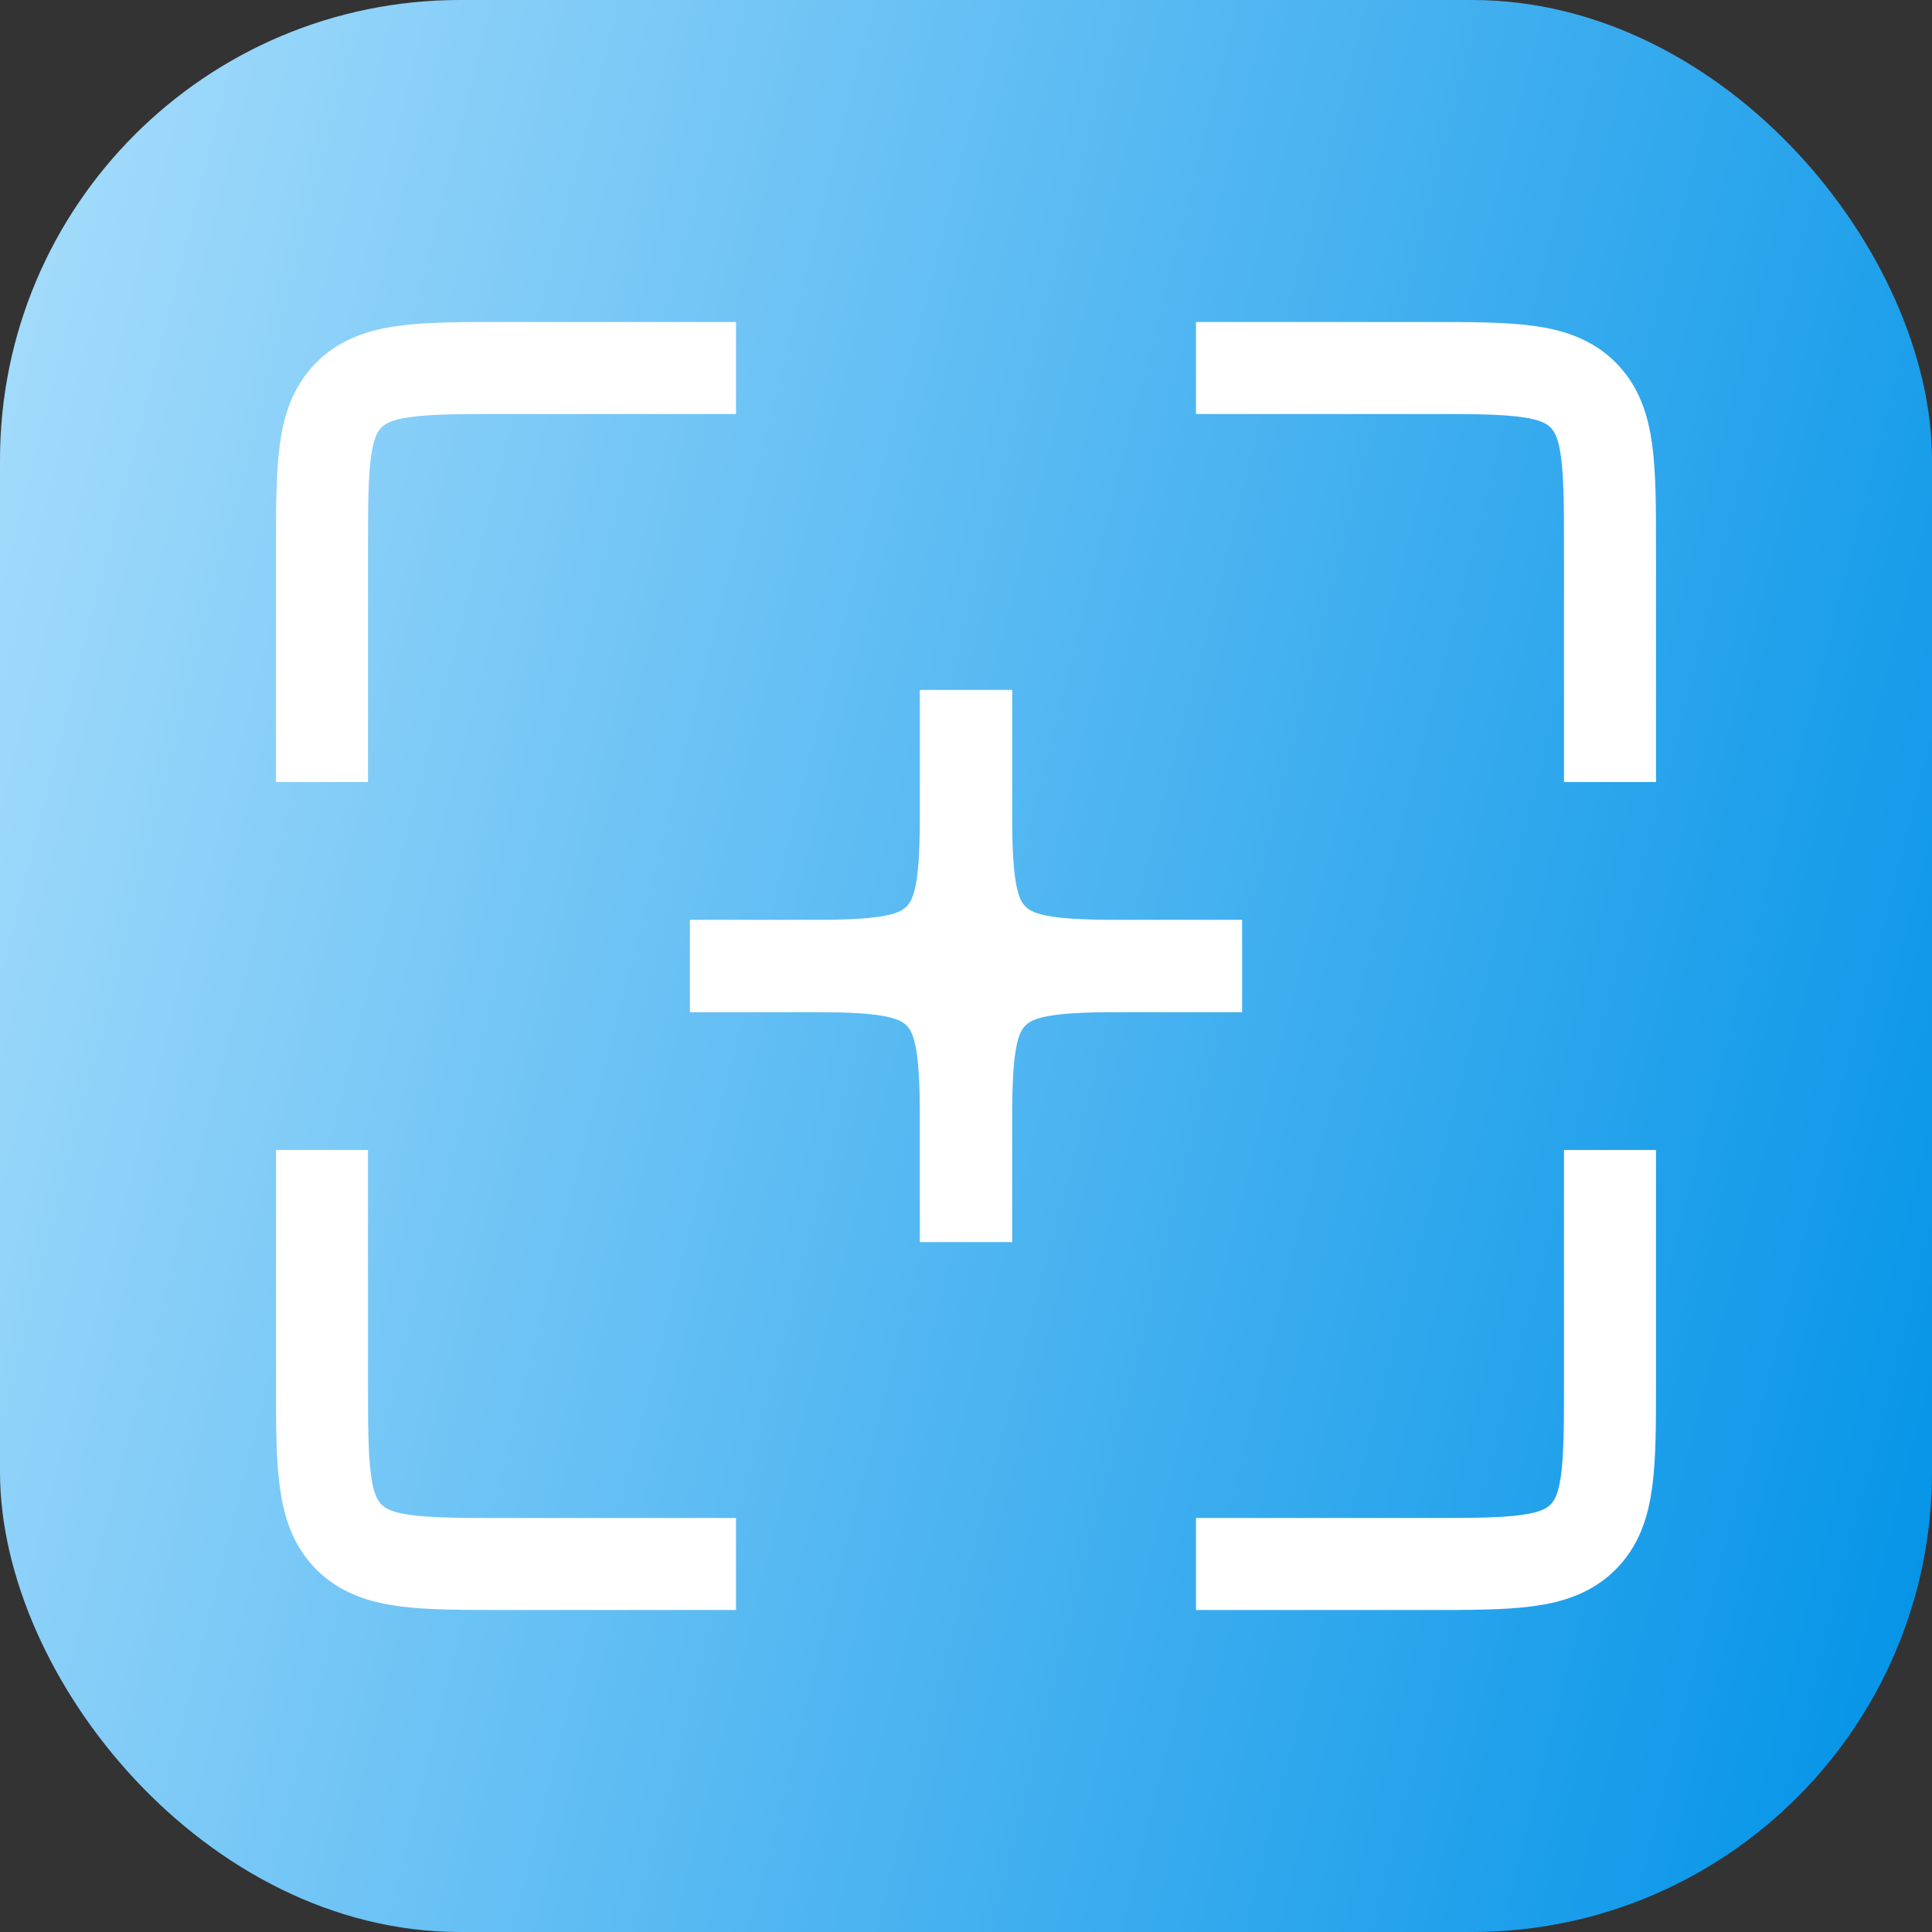 <?xml version="1.0" encoding="UTF-8"?> <svg xmlns="http://www.w3.org/2000/svg" width="42" height="42" viewBox="0 0 42 42" fill="none"><rect x="0" y="0" width="42" height="42" fill="#333333" stroke="none"/><rect width="42" height="42" rx="10" fill="url(#paint0_linear_1_662)"></rect><path d="M16 8H11C9.114 8 8.172 8 7.586 8.586C7 9.172 7 10.114 7 12V17" stroke="white" stroke-width="2"></path><path d="M16 34H11C9.114 34 8.172 34 7.586 33.414C7 32.828 7 31.886 7 30V25" stroke="white" stroke-width="2"></path><path d="M27 21H25C23.114 21 22.172 21 21.586 20.414C21 19.828 21 18.886 21 17V15" stroke="white" stroke-width="2"></path><path d="M15 21H17C18.886 21 19.828 21 20.414 20.414C21 19.828 21 18.886 21 17V15" stroke="white" stroke-width="2"></path><path d="M27 21H25C23.114 21 22.172 21 21.586 21.586C21 22.172 21 23.114 21 25V27" stroke="white" stroke-width="2"></path><path d="M15 21H17C18.886 21 19.828 21 20.414 21.586C21 22.172 21 23.114 21 25V27" stroke="white" stroke-width="2"></path><path d="M26 8H31C32.886 8 33.828 8 34.414 8.586C35 9.172 35 10.114 35 12V17" stroke="white" stroke-width="2"></path><path d="M26 34H31C32.886 34 33.828 34 34.414 33.414C35 32.828 35 31.886 35 30V25" stroke="white" stroke-width="2"></path><defs><linearGradient id="paint0_linear_1_662" x1="-5" y1="-5" x2="50.365" y2="9.058" gradientUnits="userSpaceOnUse"><stop stop-color="#BDE7FF"></stop><stop offset="1" stop-color="#0092E7"></stop></linearGradient></defs></svg> 